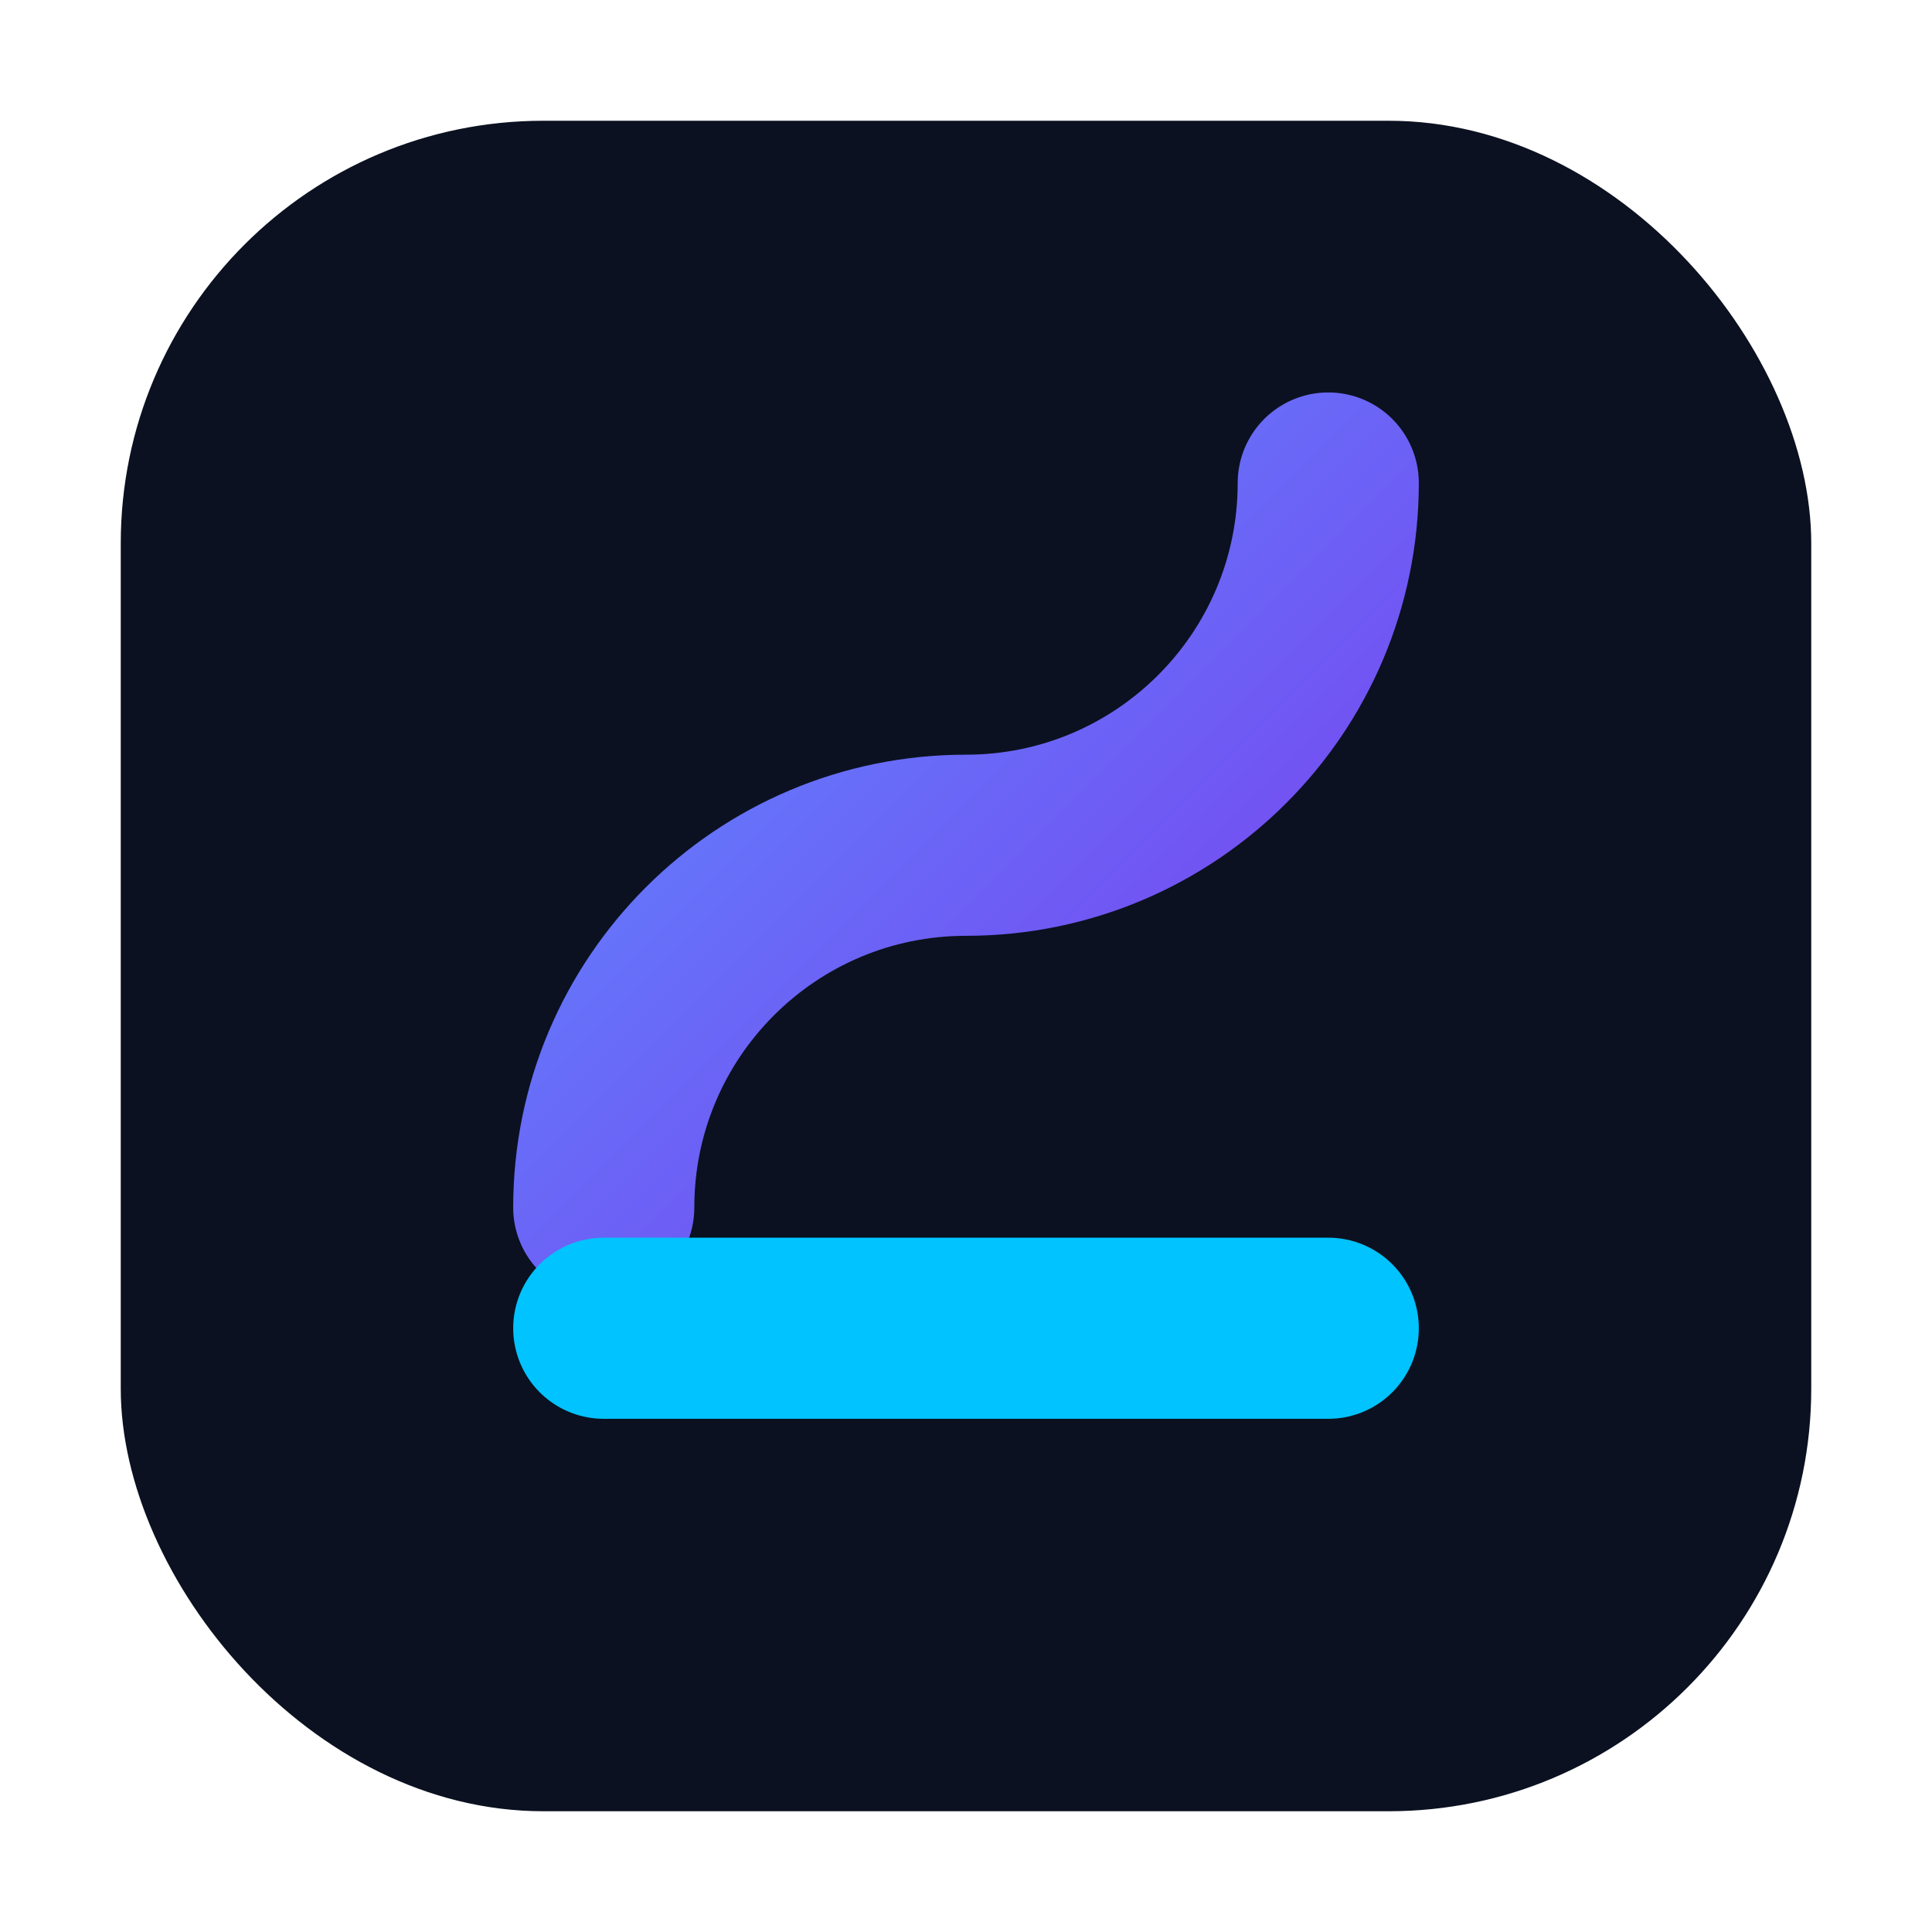 <svg xmlns="http://www.w3.org/2000/svg" viewBox="0 0 64 64">
  <defs>
    <linearGradient id="g" x1="0" y1="0" x2="1" y2="1">
      <stop offset="0%" stop-color="#5b8cff"/>
      <stop offset="100%" stop-color="#7c3aed"/>
    </linearGradient>
  </defs>
  <rect x="4" y="4" width="56" height="56" rx="14" fill="#0b1120"/>
  <path d="M20 40c0-6.627 5.373-12 12-12s12-5.373 12-12" fill="none" stroke="url(#g)" stroke-width="6" stroke-linecap="round"/>
  <path d="M20 44h24" stroke="#00c3ff" stroke-width="6" stroke-linecap="round"/>
</svg>

